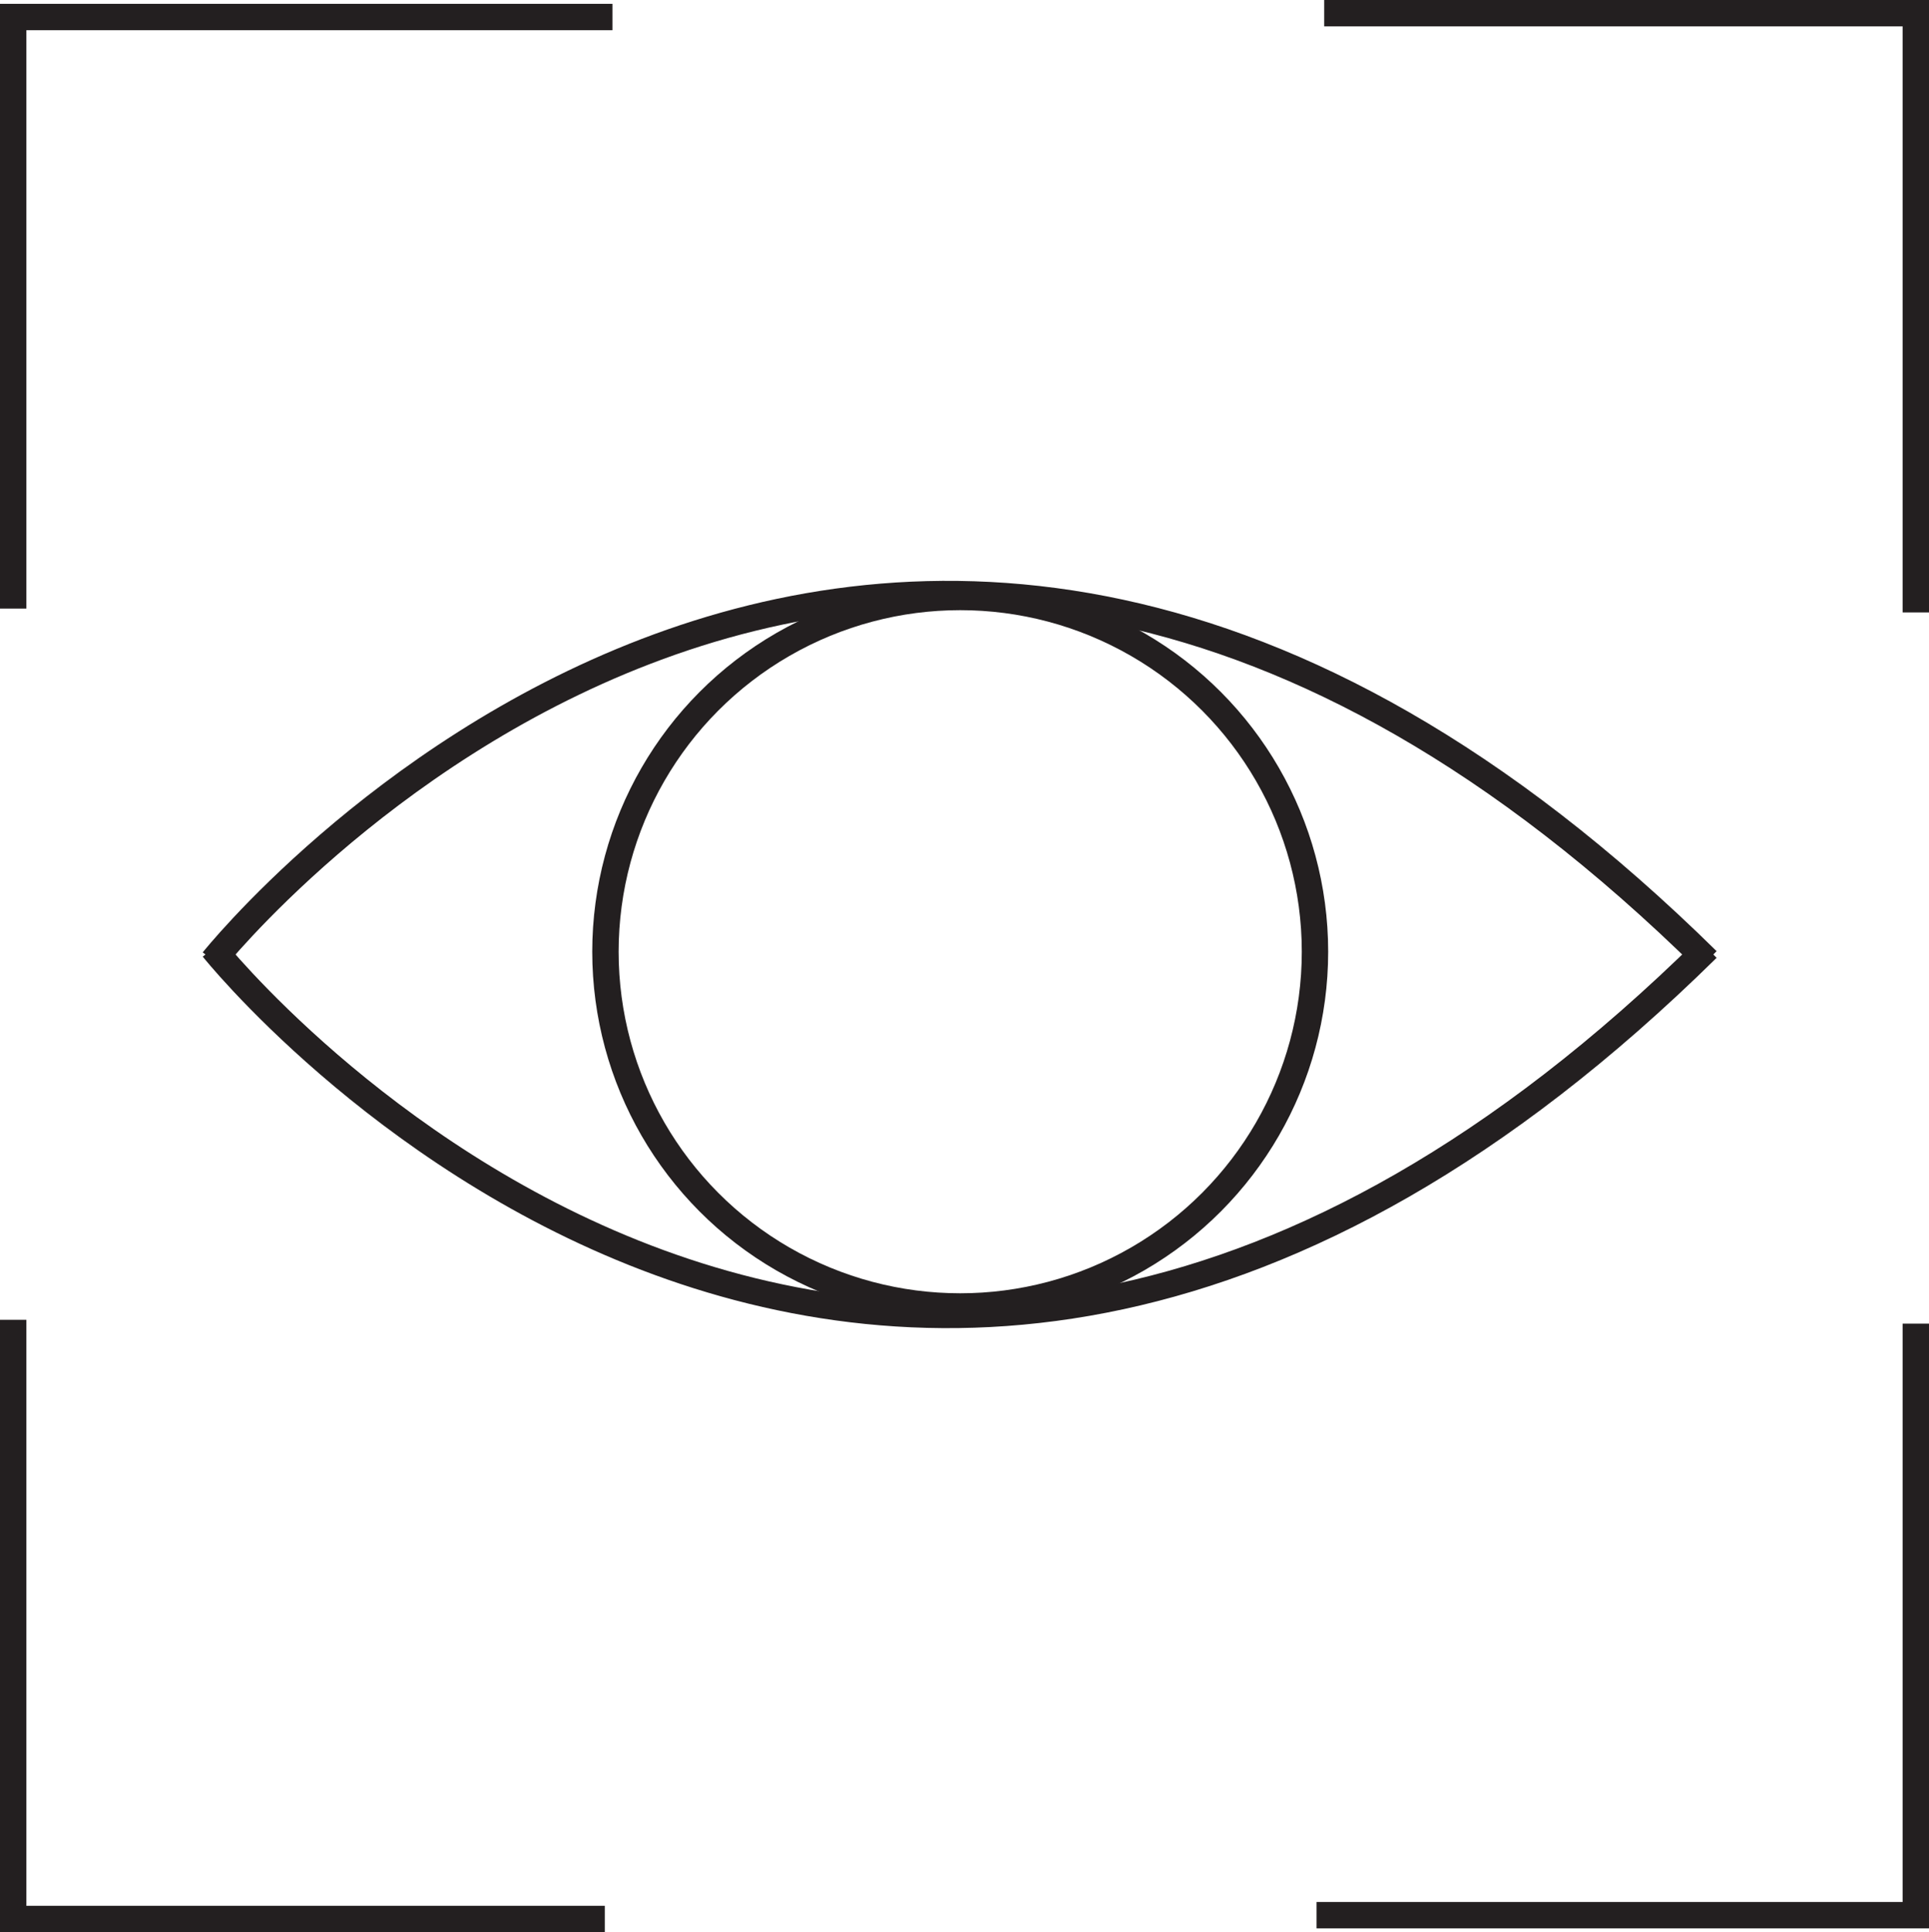 <svg id="Layer_1" data-name="Layer 1" xmlns="http://www.w3.org/2000/svg" viewBox="0 0 146.21 146.46"><polyline points="1 46.13 1 1.29 46.42 1.29" fill="none" stroke="#231f20" stroke-miterlimit="10" stroke-width="2"/><polyline points="100.37 1 145.21 1 145.21 46.42" fill="none" stroke="#231f20" stroke-miterlimit="10" stroke-width="2"/><polyline points="145.21 100.33 145.21 145.17 99.79 145.17" fill="none" stroke="#231f20" stroke-miterlimit="10" stroke-width="2"/><polyline points="45.84 145.46 1 145.46 1 100.04" fill="none" stroke="#231f20" stroke-miterlimit="10" stroke-width="2"/><circle cx="72.78" cy="72.14" r="26.89" fill="none" stroke="#231f20" stroke-miterlimit="10" stroke-width="2"/><path d="M19.75,85.74s49.8-62.51,113.26,0" transform="translate(-3.6 -12.93)" fill="none" stroke="#231f20" stroke-miterlimit="10" stroke-width="2"/><path d="M19.75,84.82s49.8,62.51,113.26,0" transform="translate(-3.6 -12.93)" fill="none" stroke="#231f20" stroke-miterlimit="10" stroke-width="2"/></svg>